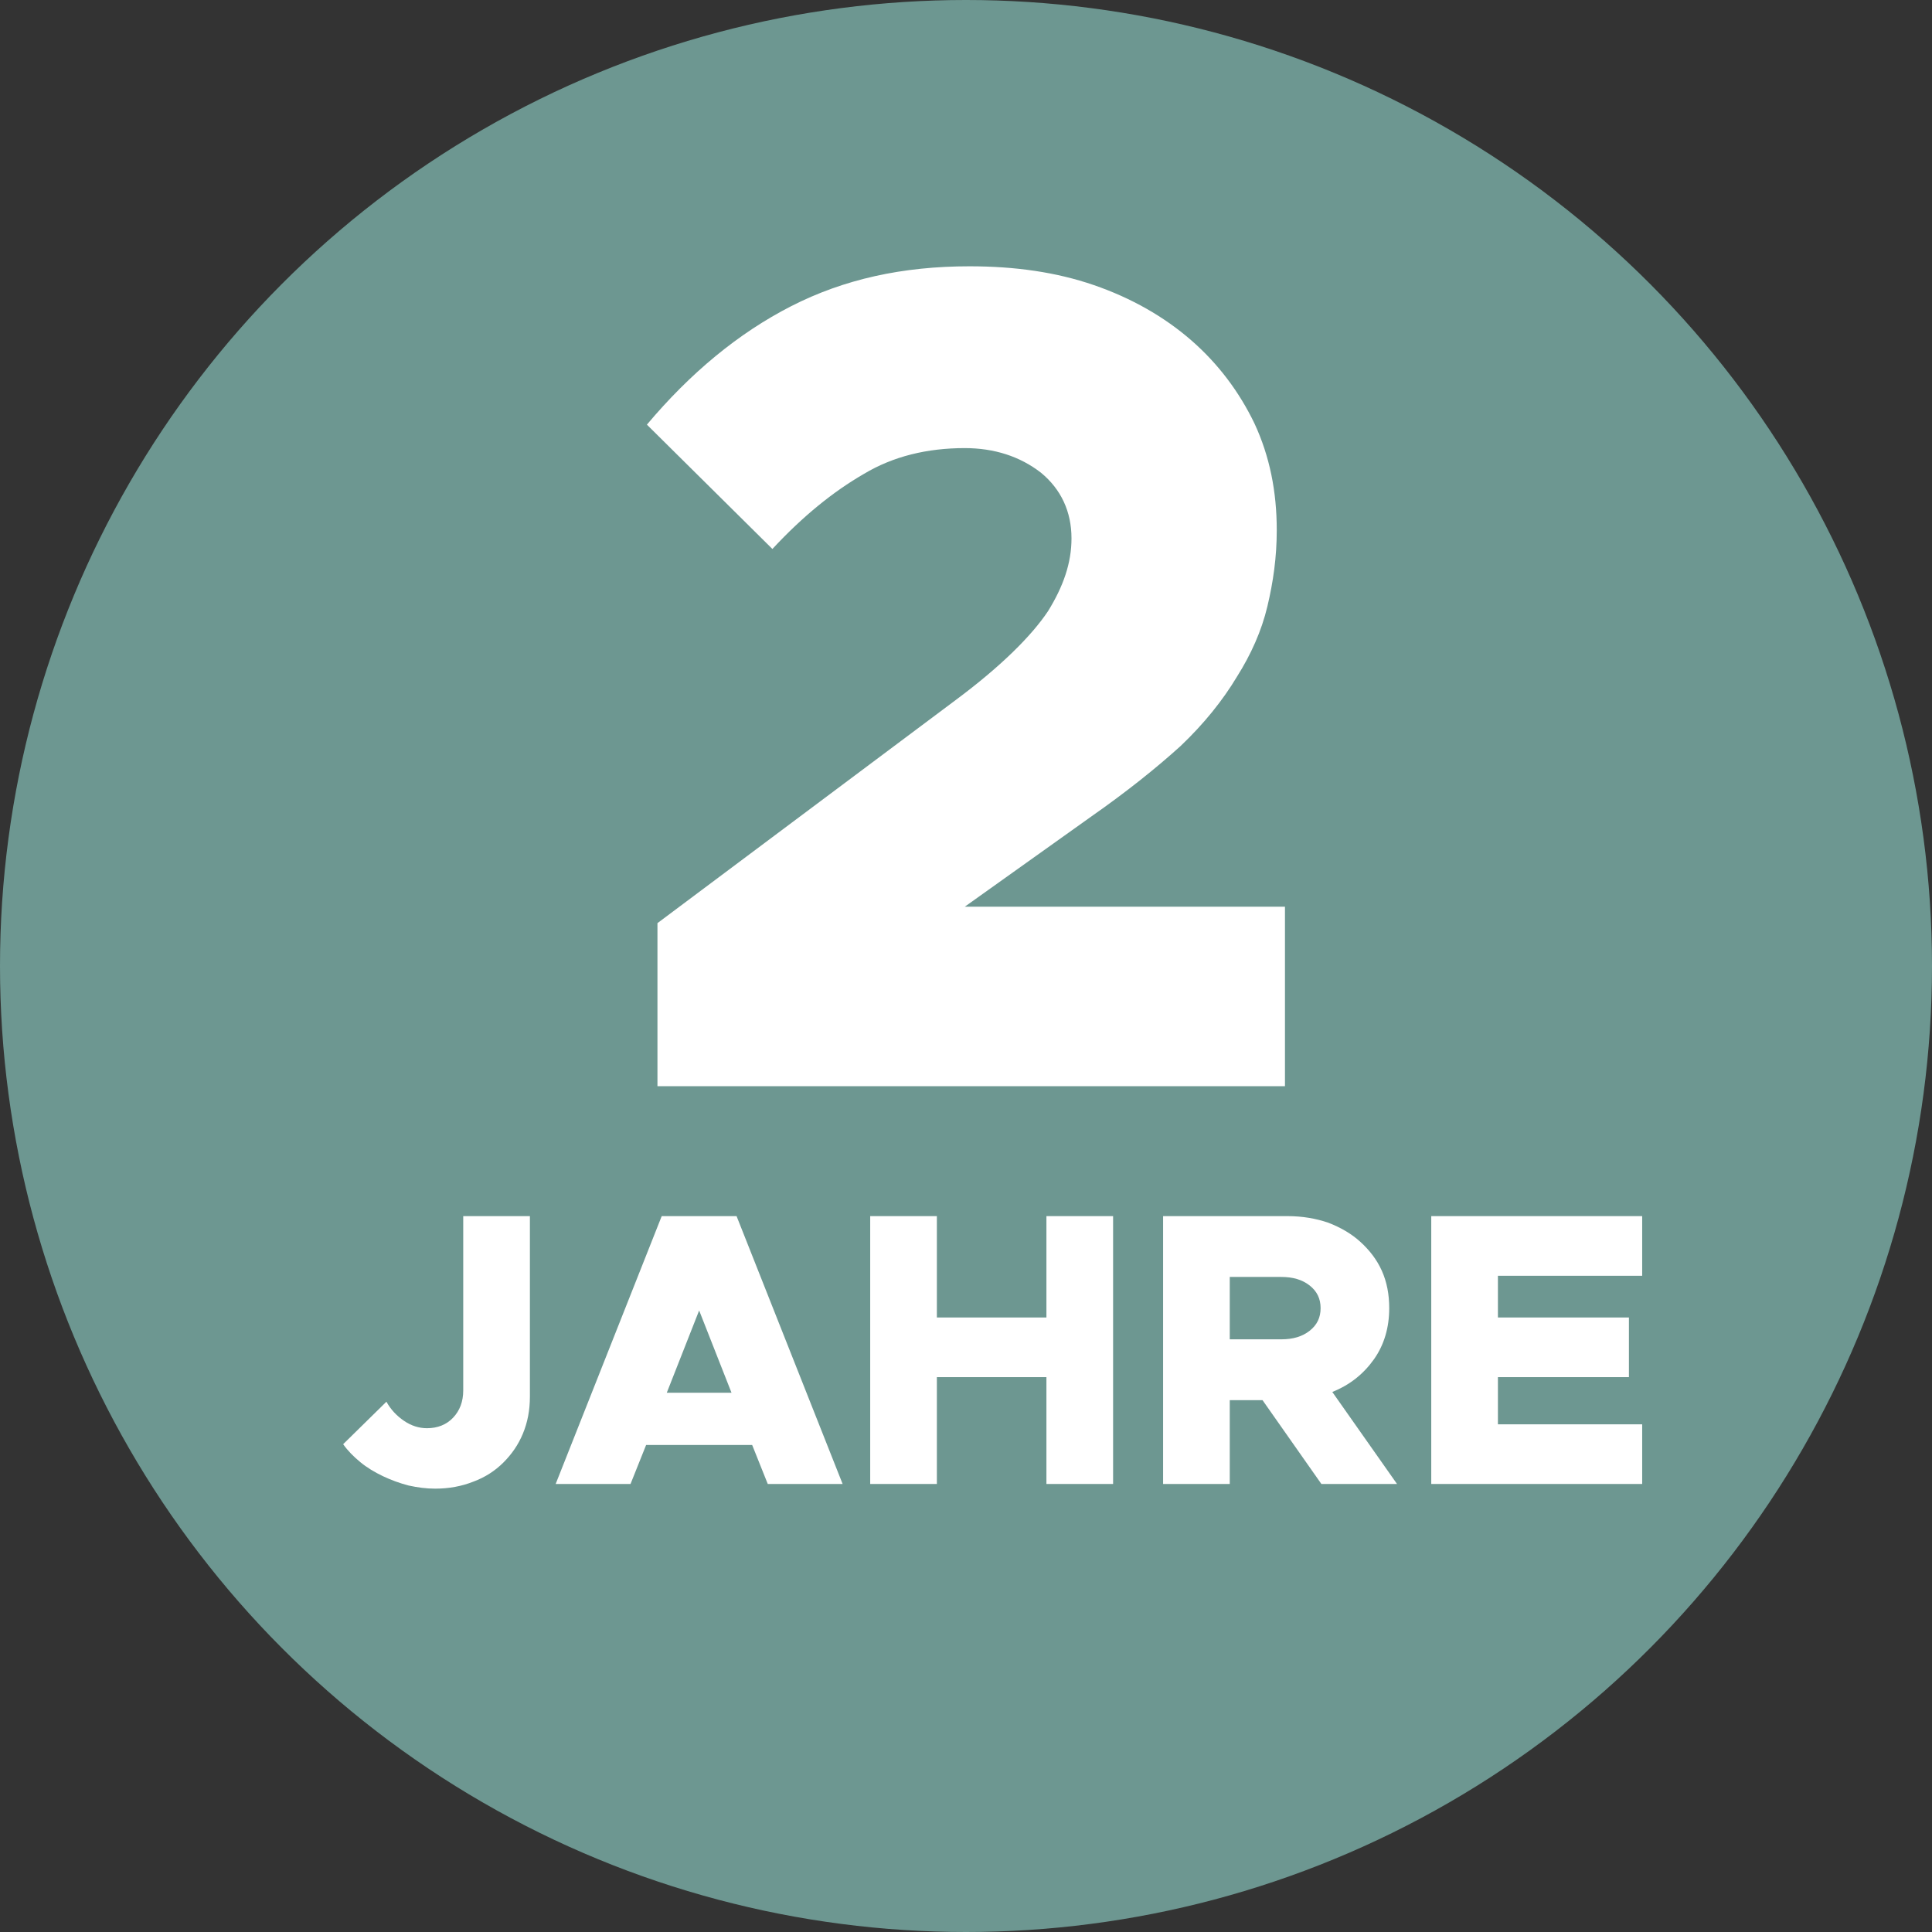 <svg xmlns="http://www.w3.org/2000/svg" xmlns:xlink="http://www.w3.org/1999/xlink" xmlns:serif="http://www.serif.com/" width="100%" height="100%" viewBox="0 0 10 10" xml:space="preserve" style="fill-rule:evenodd;clip-rule:evenodd;stroke-linejoin:round;stroke-miterlimit:2;"><rect x="0" y="0" width="10" height="10" fill="#333333" stroke="none"/>    <circle cx="5" cy="5" r="5" style="fill:rgb(109,151,145);"></circle>    <g id="_2-Jahre" serif:id="2 Jahre">        <g transform="matrix(1,0,0,1,0.26,-2.058)">            <g transform="matrix(2.018,0,0,2.018,1.5,9.739)">                <path d="M0.244,0.012C0.221,0.012 0.199,0.009 0.176,0.004C0.153,-0.002 0.131,-0.01 0.11,-0.02C0.089,-0.03 0.069,-0.042 0.052,-0.056C0.035,-0.07 0.02,-0.085 0.008,-0.102L0.119,-0.211C0.13,-0.191 0.145,-0.175 0.164,-0.162C0.183,-0.149 0.203,-0.143 0.223,-0.143C0.25,-0.143 0.273,-0.152 0.29,-0.17C0.307,-0.188 0.316,-0.211 0.316,-0.24L0.316,-0.687L0.487,-0.687L0.487,-0.224C0.487,-0.189 0.481,-0.158 0.469,-0.129C0.457,-0.1 0.44,-0.076 0.419,-0.055C0.398,-0.034 0.372,-0.017 0.342,-0.006C0.312,0.006 0.279,0.012 0.244,0.012Z" style="fill:white;fill-rule:nonzero;"></path>            </g>            <g transform="matrix(2.018,0,0,2.018,2.602,9.739)">                <path d="M0.511,-0.1L0.239,-0.1L0.199,-0L0.007,-0L0.279,-0.687L0.471,-0.687L0.743,-0L0.551,-0L0.511,-0.1ZM0.458,-0.234L0.375,-0.445L0.292,-0.234L0.458,-0.234Z" style="fill:white;fill-rule:nonzero;"></path>            </g>            <g transform="matrix(2.018,0,0,2.018,4.115,9.739)">                <path d="M0.687,-0.687L0.687,-0L0.516,-0L0.516,-0.274L0.235,-0.274L0.235,-0L0.064,-0L0.064,-0.687L0.235,-0.687L0.235,-0.427L0.516,-0.427L0.516,-0.687L0.687,-0.687Z" style="fill:white;fill-rule:nonzero;"></path>            </g>            <g transform="matrix(2.018,0,0,2.018,5.631,9.739)">                <path d="M0.47,-0L0.319,-0.215L0.235,-0.215L0.235,-0L0.064,-0L0.064,-0.687L0.383,-0.687C0.421,-0.687 0.456,-0.681 0.488,-0.67C0.519,-0.658 0.547,-0.642 0.57,-0.621C0.593,-0.6 0.612,-0.576 0.625,-0.547C0.638,-0.518 0.644,-0.486 0.644,-0.451C0.644,-0.401 0.631,-0.357 0.605,-0.32C0.578,-0.282 0.543,-0.254 0.498,-0.236L0.664,-0L0.47,-0ZM0.235,-0.371L0.367,-0.371C0.397,-0.371 0.421,-0.378 0.44,-0.393C0.459,-0.408 0.468,-0.427 0.468,-0.451C0.468,-0.475 0.459,-0.494 0.44,-0.509C0.421,-0.524 0.397,-0.531 0.367,-0.531L0.235,-0.531L0.235,-0.371Z" style="fill:white;fill-rule:nonzero;"></path>            </g>            <g transform="matrix(2.018,0,0,2.018,7.019,9.739)">                <path d="M0.235,-0.534L0.235,-0.427L0.571,-0.427L0.571,-0.274L0.235,-0.274L0.235,-0.153L0.605,-0.153L0.605,-0L0.064,-0L0.064,-0.687L0.605,-0.687L0.605,-0.534L0.235,-0.534Z" style="fill:white;fill-rule:nonzero;"></path>            </g>        </g>        <g transform="matrix(6.071,0,0,6.071,3.148,5.622)">            <g>                <path d="M0.042,-0.139L0.296,-0.329C0.335,-0.358 0.361,-0.384 0.375,-0.405C0.388,-0.426 0.395,-0.446 0.395,-0.467C0.395,-0.49 0.386,-0.509 0.369,-0.523C0.351,-0.537 0.329,-0.544 0.304,-0.544C0.272,-0.544 0.243,-0.537 0.218,-0.522C0.192,-0.507 0.166,-0.486 0.14,-0.458L0.033,-0.564C0.07,-0.608 0.111,-0.642 0.156,-0.665C0.201,-0.688 0.251,-0.699 0.308,-0.699C0.347,-0.699 0.382,-0.694 0.414,-0.683C0.446,-0.672 0.474,-0.656 0.497,-0.636C0.52,-0.616 0.538,-0.592 0.551,-0.565C0.564,-0.537 0.57,-0.507 0.57,-0.474C0.57,-0.451 0.567,-0.43 0.562,-0.409C0.557,-0.388 0.548,-0.368 0.536,-0.349C0.524,-0.329 0.508,-0.309 0.488,-0.29C0.467,-0.271 0.442,-0.251 0.412,-0.23L0.304,-0.153L0.577,-0.153L0.577,-0L0.042,-0L0.042,-0.139Z" style="fill:white;fill-rule:nonzero;"></path>            </g>        </g>    </g></svg>